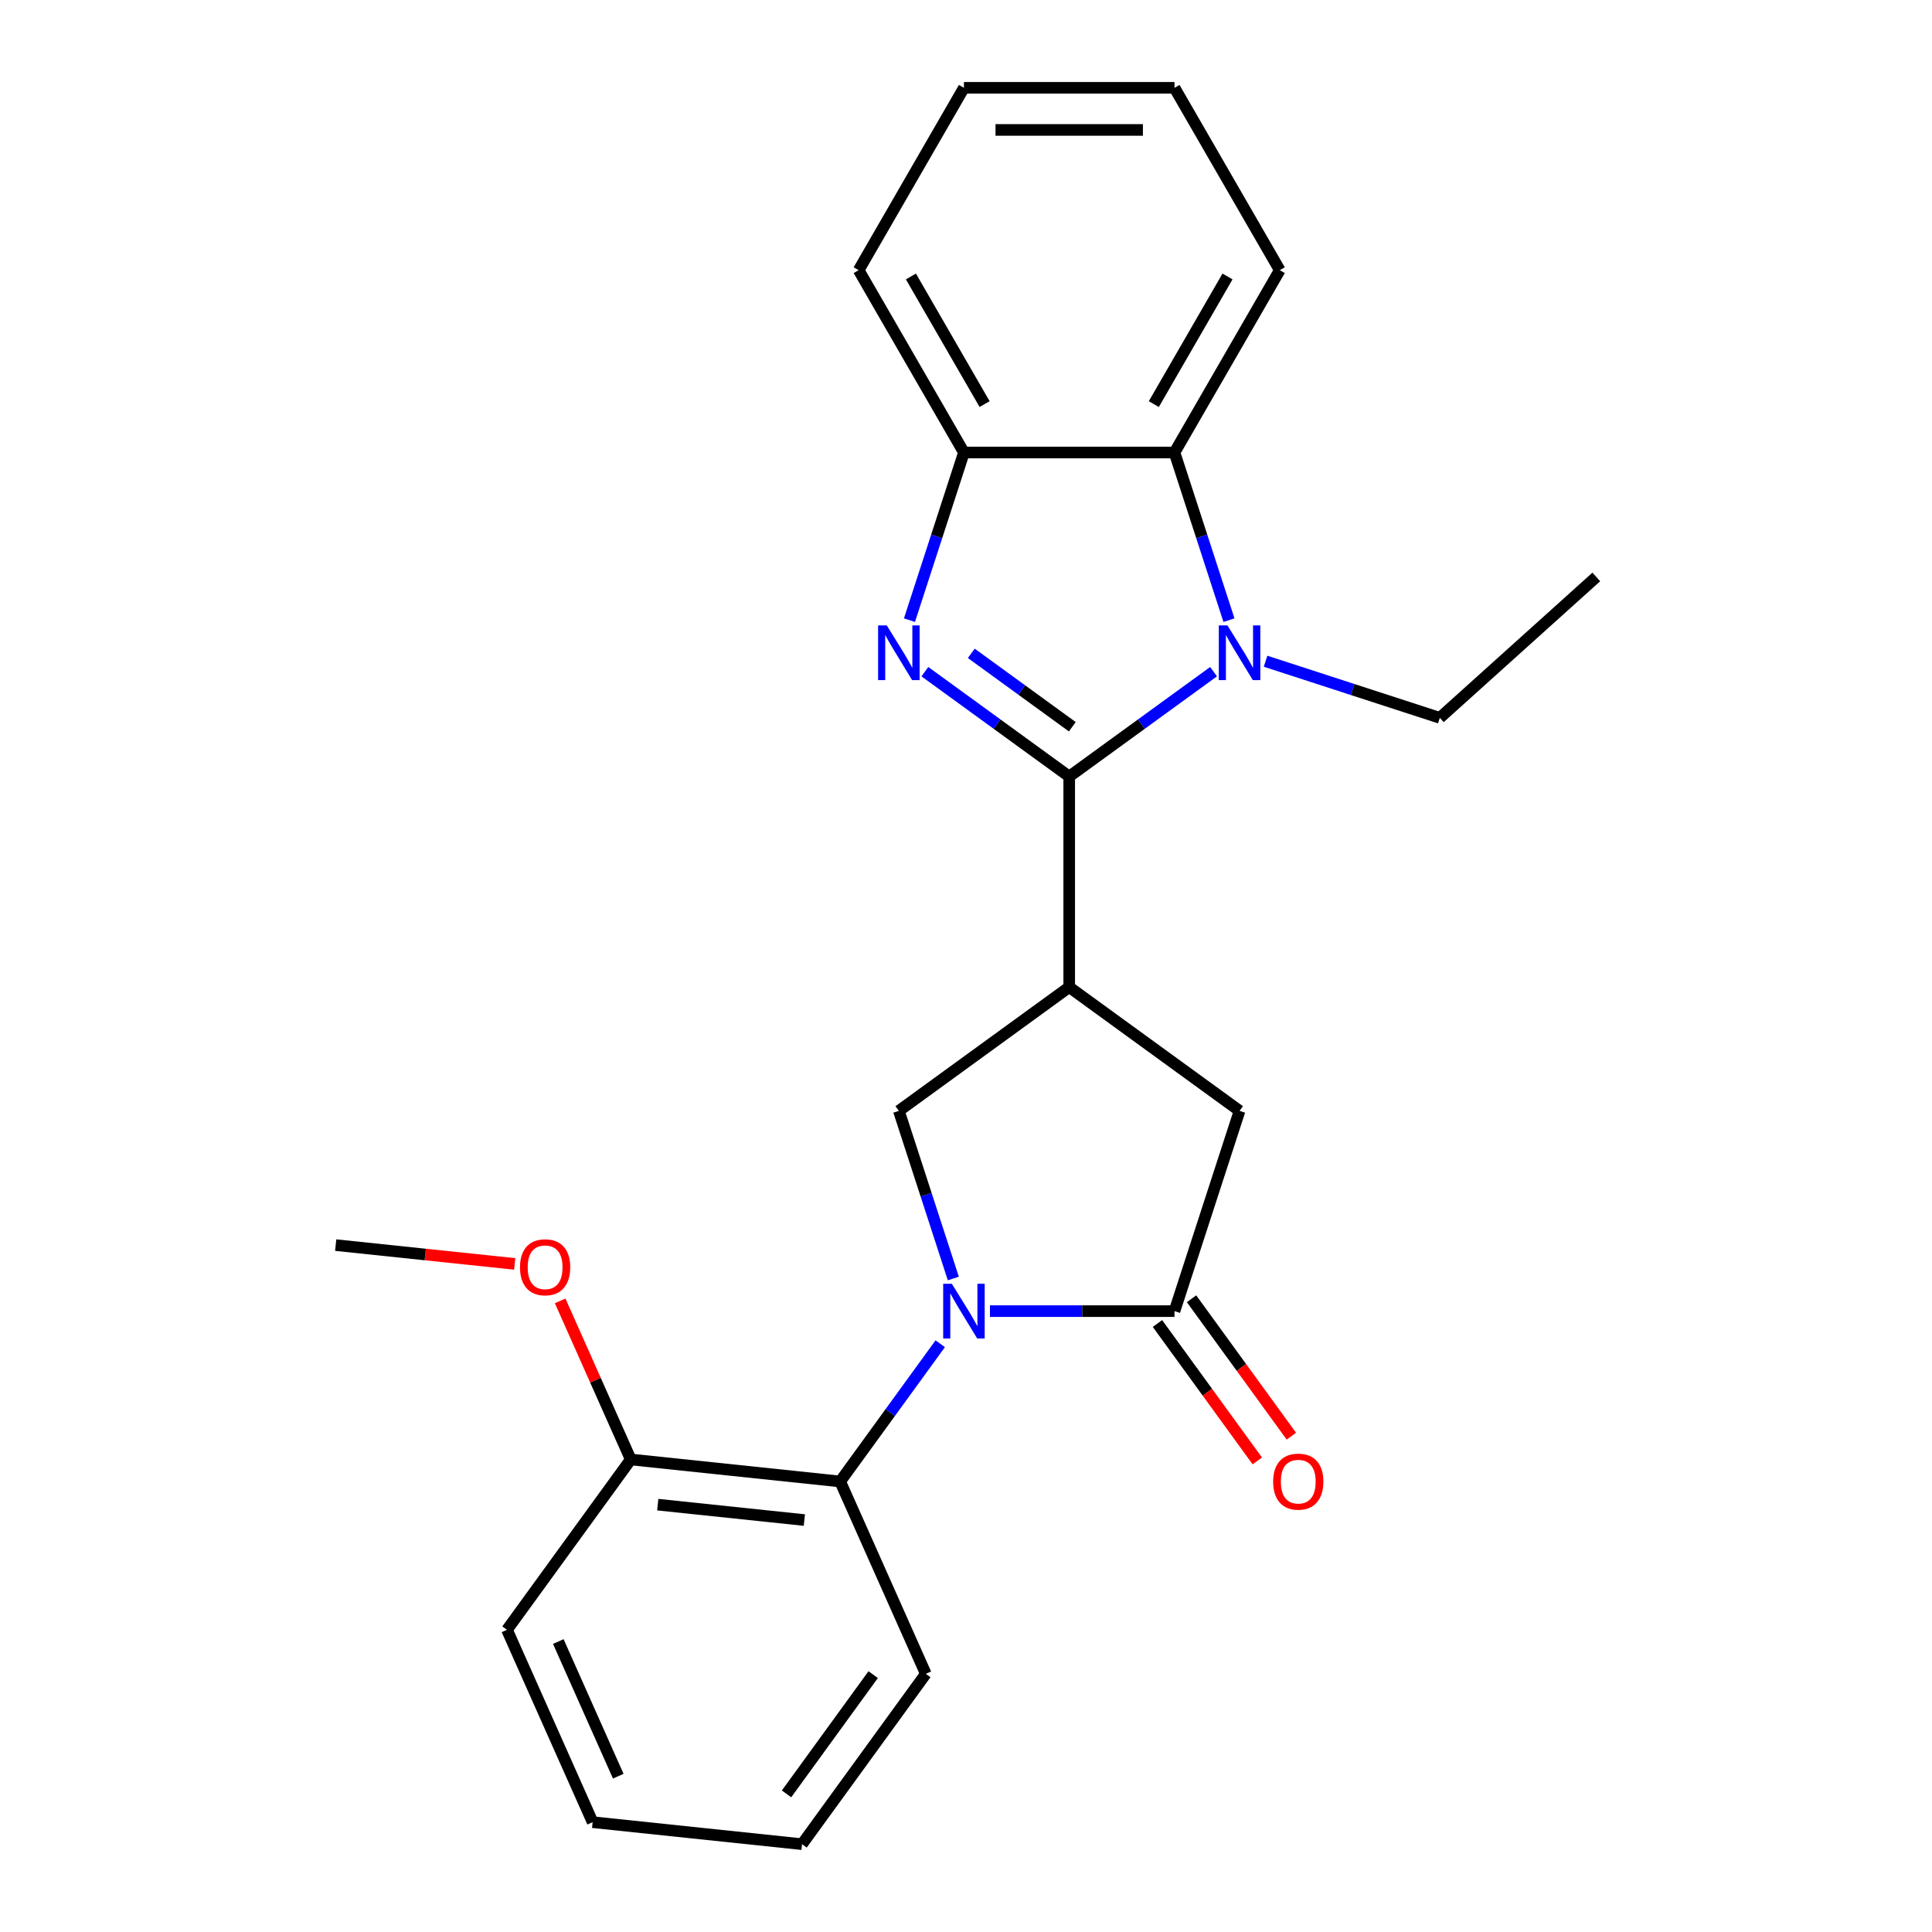 <?xml version='1.0' encoding='iso-8859-1'?>
<svg version='1.1' baseProfile='full'
              xmlns='http://www.w3.org/2000/svg'
                      xmlns:rdkit='http://www.rdkit.org/xml'
                      xmlns:xlink='http://www.w3.org/1999/xlink'
                  xml:space='preserve'
width='1000px' height='1000px' viewBox='0 0 1000 1000'>
<!-- END OF HEADER -->
<rect style='opacity:1.0;fill:#FFFFFF;stroke:none' width='1000' height='1000' x='0' y='0'> </rect>
<path class='bond-1' d='M 553.422,401.938 L 516.069,374.799' style='fill:none;fill-rule:evenodd;stroke:#000000;stroke-width:6px;stroke-linecap:butt;stroke-linejoin:miter;stroke-opacity:1' />
<path class='bond-1' d='M 516.069,374.799 L 478.715,347.66' style='fill:none;fill-rule:evenodd;stroke:#0000FF;stroke-width:6px;stroke-linecap:butt;stroke-linejoin:miter;stroke-opacity:1' />
<path class='bond-1' d='M 555.028,376.162 L 528.881,357.164' style='fill:none;fill-rule:evenodd;stroke:#000000;stroke-width:6px;stroke-linecap:butt;stroke-linejoin:miter;stroke-opacity:1' />
<path class='bond-1' d='M 528.881,357.164 L 502.733,338.167' style='fill:none;fill-rule:evenodd;stroke:#0000FF;stroke-width:6px;stroke-linecap:butt;stroke-linejoin:miter;stroke-opacity:1' />
<path class='bond-2' d='M 553.422,401.938 L 590.776,374.799' style='fill:none;fill-rule:evenodd;stroke:#000000;stroke-width:6px;stroke-linecap:butt;stroke-linejoin:miter;stroke-opacity:1' />
<path class='bond-2' d='M 590.776,374.799 L 628.13,347.66' style='fill:none;fill-rule:evenodd;stroke:#0000FF;stroke-width:6px;stroke-linecap:butt;stroke-linejoin:miter;stroke-opacity:1' />
<path class='bond-3' d='M 553.422,401.938 L 553.422,510.924' style='fill:none;fill-rule:evenodd;stroke:#000000;stroke-width:6px;stroke-linecap:butt;stroke-linejoin:miter;stroke-opacity:1' />
<path class='bond-0' d='M 493.443,661.753 L 479.347,618.369' style='fill:none;fill-rule:evenodd;stroke:#0000FF;stroke-width:6px;stroke-linecap:butt;stroke-linejoin:miter;stroke-opacity:1' />
<path class='bond-0' d='M 479.347,618.369 L 465.25,574.985' style='fill:none;fill-rule:evenodd;stroke:#000000;stroke-width:6px;stroke-linecap:butt;stroke-linejoin:miter;stroke-opacity:1' />
<path class='bond-8' d='M 486.662,695.522 L 460.765,731.166' style='fill:none;fill-rule:evenodd;stroke:#0000FF;stroke-width:6px;stroke-linecap:butt;stroke-linejoin:miter;stroke-opacity:1' />
<path class='bond-8' d='M 460.765,731.166 L 434.868,766.809' style='fill:none;fill-rule:evenodd;stroke:#000000;stroke-width:6px;stroke-linecap:butt;stroke-linejoin:miter;stroke-opacity:1' />
<path class='bond-25' d='M 512.394,678.637 L 560.155,678.637' style='fill:none;fill-rule:evenodd;stroke:#0000FF;stroke-width:6px;stroke-linecap:butt;stroke-linejoin:miter;stroke-opacity:1' />
<path class='bond-25' d='M 560.155,678.637 L 607.916,678.637' style='fill:none;fill-rule:evenodd;stroke:#000000;stroke-width:6px;stroke-linecap:butt;stroke-linejoin:miter;stroke-opacity:1' />
<path class='bond-7' d='M 470.737,320.992 L 484.833,277.609' style='fill:none;fill-rule:evenodd;stroke:#0000FF;stroke-width:6px;stroke-linecap:butt;stroke-linejoin:miter;stroke-opacity:1' />
<path class='bond-7' d='M 484.833,277.609 L 498.929,234.225' style='fill:none;fill-rule:evenodd;stroke:#000000;stroke-width:6px;stroke-linecap:butt;stroke-linejoin:miter;stroke-opacity:1' />
<path class='bond-6' d='M 636.108,320.992 L 622.012,277.609' style='fill:none;fill-rule:evenodd;stroke:#0000FF;stroke-width:6px;stroke-linecap:butt;stroke-linejoin:miter;stroke-opacity:1' />
<path class='bond-6' d='M 622.012,277.609 L 607.916,234.225' style='fill:none;fill-rule:evenodd;stroke:#000000;stroke-width:6px;stroke-linecap:butt;stroke-linejoin:miter;stroke-opacity:1' />
<path class='bond-12' d='M 655.059,342.252 L 700.153,356.904' style='fill:none;fill-rule:evenodd;stroke:#0000FF;stroke-width:6px;stroke-linecap:butt;stroke-linejoin:miter;stroke-opacity:1' />
<path class='bond-12' d='M 700.153,356.904 L 745.247,371.556' style='fill:none;fill-rule:evenodd;stroke:#000000;stroke-width:6px;stroke-linecap:butt;stroke-linejoin:miter;stroke-opacity:1' />
<path class='bond-5' d='M 553.422,510.924 L 465.25,574.985' style='fill:none;fill-rule:evenodd;stroke:#000000;stroke-width:6px;stroke-linecap:butt;stroke-linejoin:miter;stroke-opacity:1' />
<path class='bond-9' d='M 553.422,510.924 L 641.594,574.985' style='fill:none;fill-rule:evenodd;stroke:#000000;stroke-width:6px;stroke-linecap:butt;stroke-linejoin:miter;stroke-opacity:1' />
<path class='bond-4' d='M 607.916,678.637 L 641.594,574.985' style='fill:none;fill-rule:evenodd;stroke:#000000;stroke-width:6px;stroke-linecap:butt;stroke-linejoin:miter;stroke-opacity:1' />
<path class='bond-10' d='M 599.098,685.043 L 624.937,720.607' style='fill:none;fill-rule:evenodd;stroke:#000000;stroke-width:6px;stroke-linecap:butt;stroke-linejoin:miter;stroke-opacity:1' />
<path class='bond-10' d='M 624.937,720.607 L 650.775,756.171' style='fill:none;fill-rule:evenodd;stroke:#FF0000;stroke-width:6px;stroke-linecap:butt;stroke-linejoin:miter;stroke-opacity:1' />
<path class='bond-10' d='M 616.733,672.231 L 642.571,707.795' style='fill:none;fill-rule:evenodd;stroke:#000000;stroke-width:6px;stroke-linecap:butt;stroke-linejoin:miter;stroke-opacity:1' />
<path class='bond-10' d='M 642.571,707.795 L 668.41,743.359' style='fill:none;fill-rule:evenodd;stroke:#FF0000;stroke-width:6px;stroke-linecap:butt;stroke-linejoin:miter;stroke-opacity:1' />
<path class='bond-14' d='M 607.916,234.225 L 662.409,139.84' style='fill:none;fill-rule:evenodd;stroke:#000000;stroke-width:6px;stroke-linecap:butt;stroke-linejoin:miter;stroke-opacity:1' />
<path class='bond-14' d='M 597.213,209.168 L 635.358,143.099' style='fill:none;fill-rule:evenodd;stroke:#000000;stroke-width:6px;stroke-linecap:butt;stroke-linejoin:miter;stroke-opacity:1' />
<path class='bond-24' d='M 607.916,234.225 L 498.929,234.225' style='fill:none;fill-rule:evenodd;stroke:#000000;stroke-width:6px;stroke-linecap:butt;stroke-linejoin:miter;stroke-opacity:1' />
<path class='bond-16' d='M 498.929,234.225 L 444.436,139.84' style='fill:none;fill-rule:evenodd;stroke:#000000;stroke-width:6px;stroke-linecap:butt;stroke-linejoin:miter;stroke-opacity:1' />
<path class='bond-16' d='M 509.632,209.168 L 471.487,143.099' style='fill:none;fill-rule:evenodd;stroke:#000000;stroke-width:6px;stroke-linecap:butt;stroke-linejoin:miter;stroke-opacity:1' />
<path class='bond-11' d='M 434.868,766.809 L 326.479,755.417' style='fill:none;fill-rule:evenodd;stroke:#000000;stroke-width:6px;stroke-linecap:butt;stroke-linejoin:miter;stroke-opacity:1' />
<path class='bond-11' d='M 416.332,786.778 L 340.459,778.804' style='fill:none;fill-rule:evenodd;stroke:#000000;stroke-width:6px;stroke-linecap:butt;stroke-linejoin:miter;stroke-opacity:1' />
<path class='bond-15' d='M 434.868,766.809 L 479.197,866.373' style='fill:none;fill-rule:evenodd;stroke:#000000;stroke-width:6px;stroke-linecap:butt;stroke-linejoin:miter;stroke-opacity:1' />
<path class='bond-13' d='M 326.479,755.417 L 308.207,714.377' style='fill:none;fill-rule:evenodd;stroke:#000000;stroke-width:6px;stroke-linecap:butt;stroke-linejoin:miter;stroke-opacity:1' />
<path class='bond-13' d='M 308.207,714.377 L 289.935,673.338' style='fill:none;fill-rule:evenodd;stroke:#FF0000;stroke-width:6px;stroke-linecap:butt;stroke-linejoin:miter;stroke-opacity:1' />
<path class='bond-17' d='M 326.479,755.417 L 262.418,843.589' style='fill:none;fill-rule:evenodd;stroke:#000000;stroke-width:6px;stroke-linecap:butt;stroke-linejoin:miter;stroke-opacity:1' />
<path class='bond-19' d='M 745.247,371.556 L 826.239,298.63' style='fill:none;fill-rule:evenodd;stroke:#000000;stroke-width:6px;stroke-linecap:butt;stroke-linejoin:miter;stroke-opacity:1' />
<path class='bond-18' d='M 266.425,654.2 L 220.093,649.331' style='fill:none;fill-rule:evenodd;stroke:#FF0000;stroke-width:6px;stroke-linecap:butt;stroke-linejoin:miter;stroke-opacity:1' />
<path class='bond-18' d='M 220.093,649.331 L 173.761,644.461' style='fill:none;fill-rule:evenodd;stroke:#000000;stroke-width:6px;stroke-linecap:butt;stroke-linejoin:miter;stroke-opacity:1' />
<path class='bond-20' d='M 662.409,139.84 L 607.916,45.455' style='fill:none;fill-rule:evenodd;stroke:#000000;stroke-width:6px;stroke-linecap:butt;stroke-linejoin:miter;stroke-opacity:1' />
<path class='bond-21' d='M 479.197,866.373 L 415.137,954.545' style='fill:none;fill-rule:evenodd;stroke:#000000;stroke-width:6px;stroke-linecap:butt;stroke-linejoin:miter;stroke-opacity:1' />
<path class='bond-21' d='M 451.954,866.787 L 407.111,928.508' style='fill:none;fill-rule:evenodd;stroke:#000000;stroke-width:6px;stroke-linecap:butt;stroke-linejoin:miter;stroke-opacity:1' />
<path class='bond-22' d='M 444.436,139.84 L 498.929,45.455' style='fill:none;fill-rule:evenodd;stroke:#000000;stroke-width:6px;stroke-linecap:butt;stroke-linejoin:miter;stroke-opacity:1' />
<path class='bond-23' d='M 262.418,843.589 L 306.747,943.153' style='fill:none;fill-rule:evenodd;stroke:#000000;stroke-width:6px;stroke-linecap:butt;stroke-linejoin:miter;stroke-opacity:1' />
<path class='bond-23' d='M 288.98,849.658 L 320.011,919.353' style='fill:none;fill-rule:evenodd;stroke:#000000;stroke-width:6px;stroke-linecap:butt;stroke-linejoin:miter;stroke-opacity:1' />
<path class='bond-26' d='M 607.916,45.455 L 498.929,45.455' style='fill:none;fill-rule:evenodd;stroke:#000000;stroke-width:6px;stroke-linecap:butt;stroke-linejoin:miter;stroke-opacity:1' />
<path class='bond-26' d='M 591.568,67.252 L 515.277,67.252' style='fill:none;fill-rule:evenodd;stroke:#000000;stroke-width:6px;stroke-linecap:butt;stroke-linejoin:miter;stroke-opacity:1' />
<path class='bond-27' d='M 415.137,954.545 L 306.747,943.153' style='fill:none;fill-rule:evenodd;stroke:#000000;stroke-width:6px;stroke-linecap:butt;stroke-linejoin:miter;stroke-opacity:1' />
<path  class='atom-1' d='M 492.669 664.477
L 501.949 679.477
Q 502.869 680.957, 504.349 683.637
Q 505.829 686.317, 505.909 686.477
L 505.909 664.477
L 509.669 664.477
L 509.669 692.797
L 505.789 692.797
L 495.829 676.397
Q 494.669 674.477, 493.429 672.277
Q 492.229 670.077, 491.869 669.397
L 491.869 692.797
L 488.189 692.797
L 488.189 664.477
L 492.669 664.477
' fill='#0000FF'/>
<path  class='atom-2' d='M 458.99 323.717
L 468.27 338.717
Q 469.19 340.197, 470.67 342.877
Q 472.15 345.557, 472.23 345.717
L 472.23 323.717
L 475.99 323.717
L 475.99 352.037
L 472.11 352.037
L 462.15 335.637
Q 460.99 333.717, 459.75 331.517
Q 458.55 329.317, 458.19 328.637
L 458.19 352.037
L 454.51 352.037
L 454.51 323.717
L 458.99 323.717
' fill='#0000FF'/>
<path  class='atom-3' d='M 635.334 323.717
L 644.614 338.717
Q 645.534 340.197, 647.014 342.877
Q 648.494 345.557, 648.574 345.717
L 648.574 323.717
L 652.334 323.717
L 652.334 352.037
L 648.454 352.037
L 638.494 335.637
Q 637.334 333.717, 636.094 331.517
Q 634.894 329.317, 634.534 328.637
L 634.534 352.037
L 630.854 352.037
L 630.854 323.717
L 635.334 323.717
' fill='#0000FF'/>
<path  class='atom-11' d='M 658.976 766.889
Q 658.976 760.089, 662.336 756.289
Q 665.696 752.489, 671.976 752.489
Q 678.256 752.489, 681.616 756.289
Q 684.976 760.089, 684.976 766.889
Q 684.976 773.769, 681.576 777.689
Q 678.176 781.569, 671.976 781.569
Q 665.736 781.569, 662.336 777.689
Q 658.976 773.809, 658.976 766.889
M 671.976 778.369
Q 676.296 778.369, 678.616 775.489
Q 680.976 772.569, 680.976 766.889
Q 680.976 761.329, 678.616 758.529
Q 676.296 755.689, 671.976 755.689
Q 667.656 755.689, 665.296 758.489
Q 662.976 761.289, 662.976 766.889
Q 662.976 772.609, 665.296 775.489
Q 667.656 778.369, 671.976 778.369
' fill='#FF0000'/>
<path  class='atom-14' d='M 269.15 655.933
Q 269.15 649.133, 272.51 645.333
Q 275.87 641.533, 282.15 641.533
Q 288.43 641.533, 291.79 645.333
Q 295.15 649.133, 295.15 655.933
Q 295.15 662.813, 291.75 666.733
Q 288.35 670.613, 282.15 670.613
Q 275.91 670.613, 272.51 666.733
Q 269.15 662.853, 269.15 655.933
M 282.15 667.413
Q 286.47 667.413, 288.79 664.533
Q 291.15 661.613, 291.15 655.933
Q 291.15 650.373, 288.79 647.573
Q 286.47 644.733, 282.15 644.733
Q 277.83 644.733, 275.47 647.533
Q 273.15 650.333, 273.15 655.933
Q 273.15 661.653, 275.47 664.533
Q 277.83 667.413, 282.15 667.413
' fill='#FF0000'/>
</svg>
